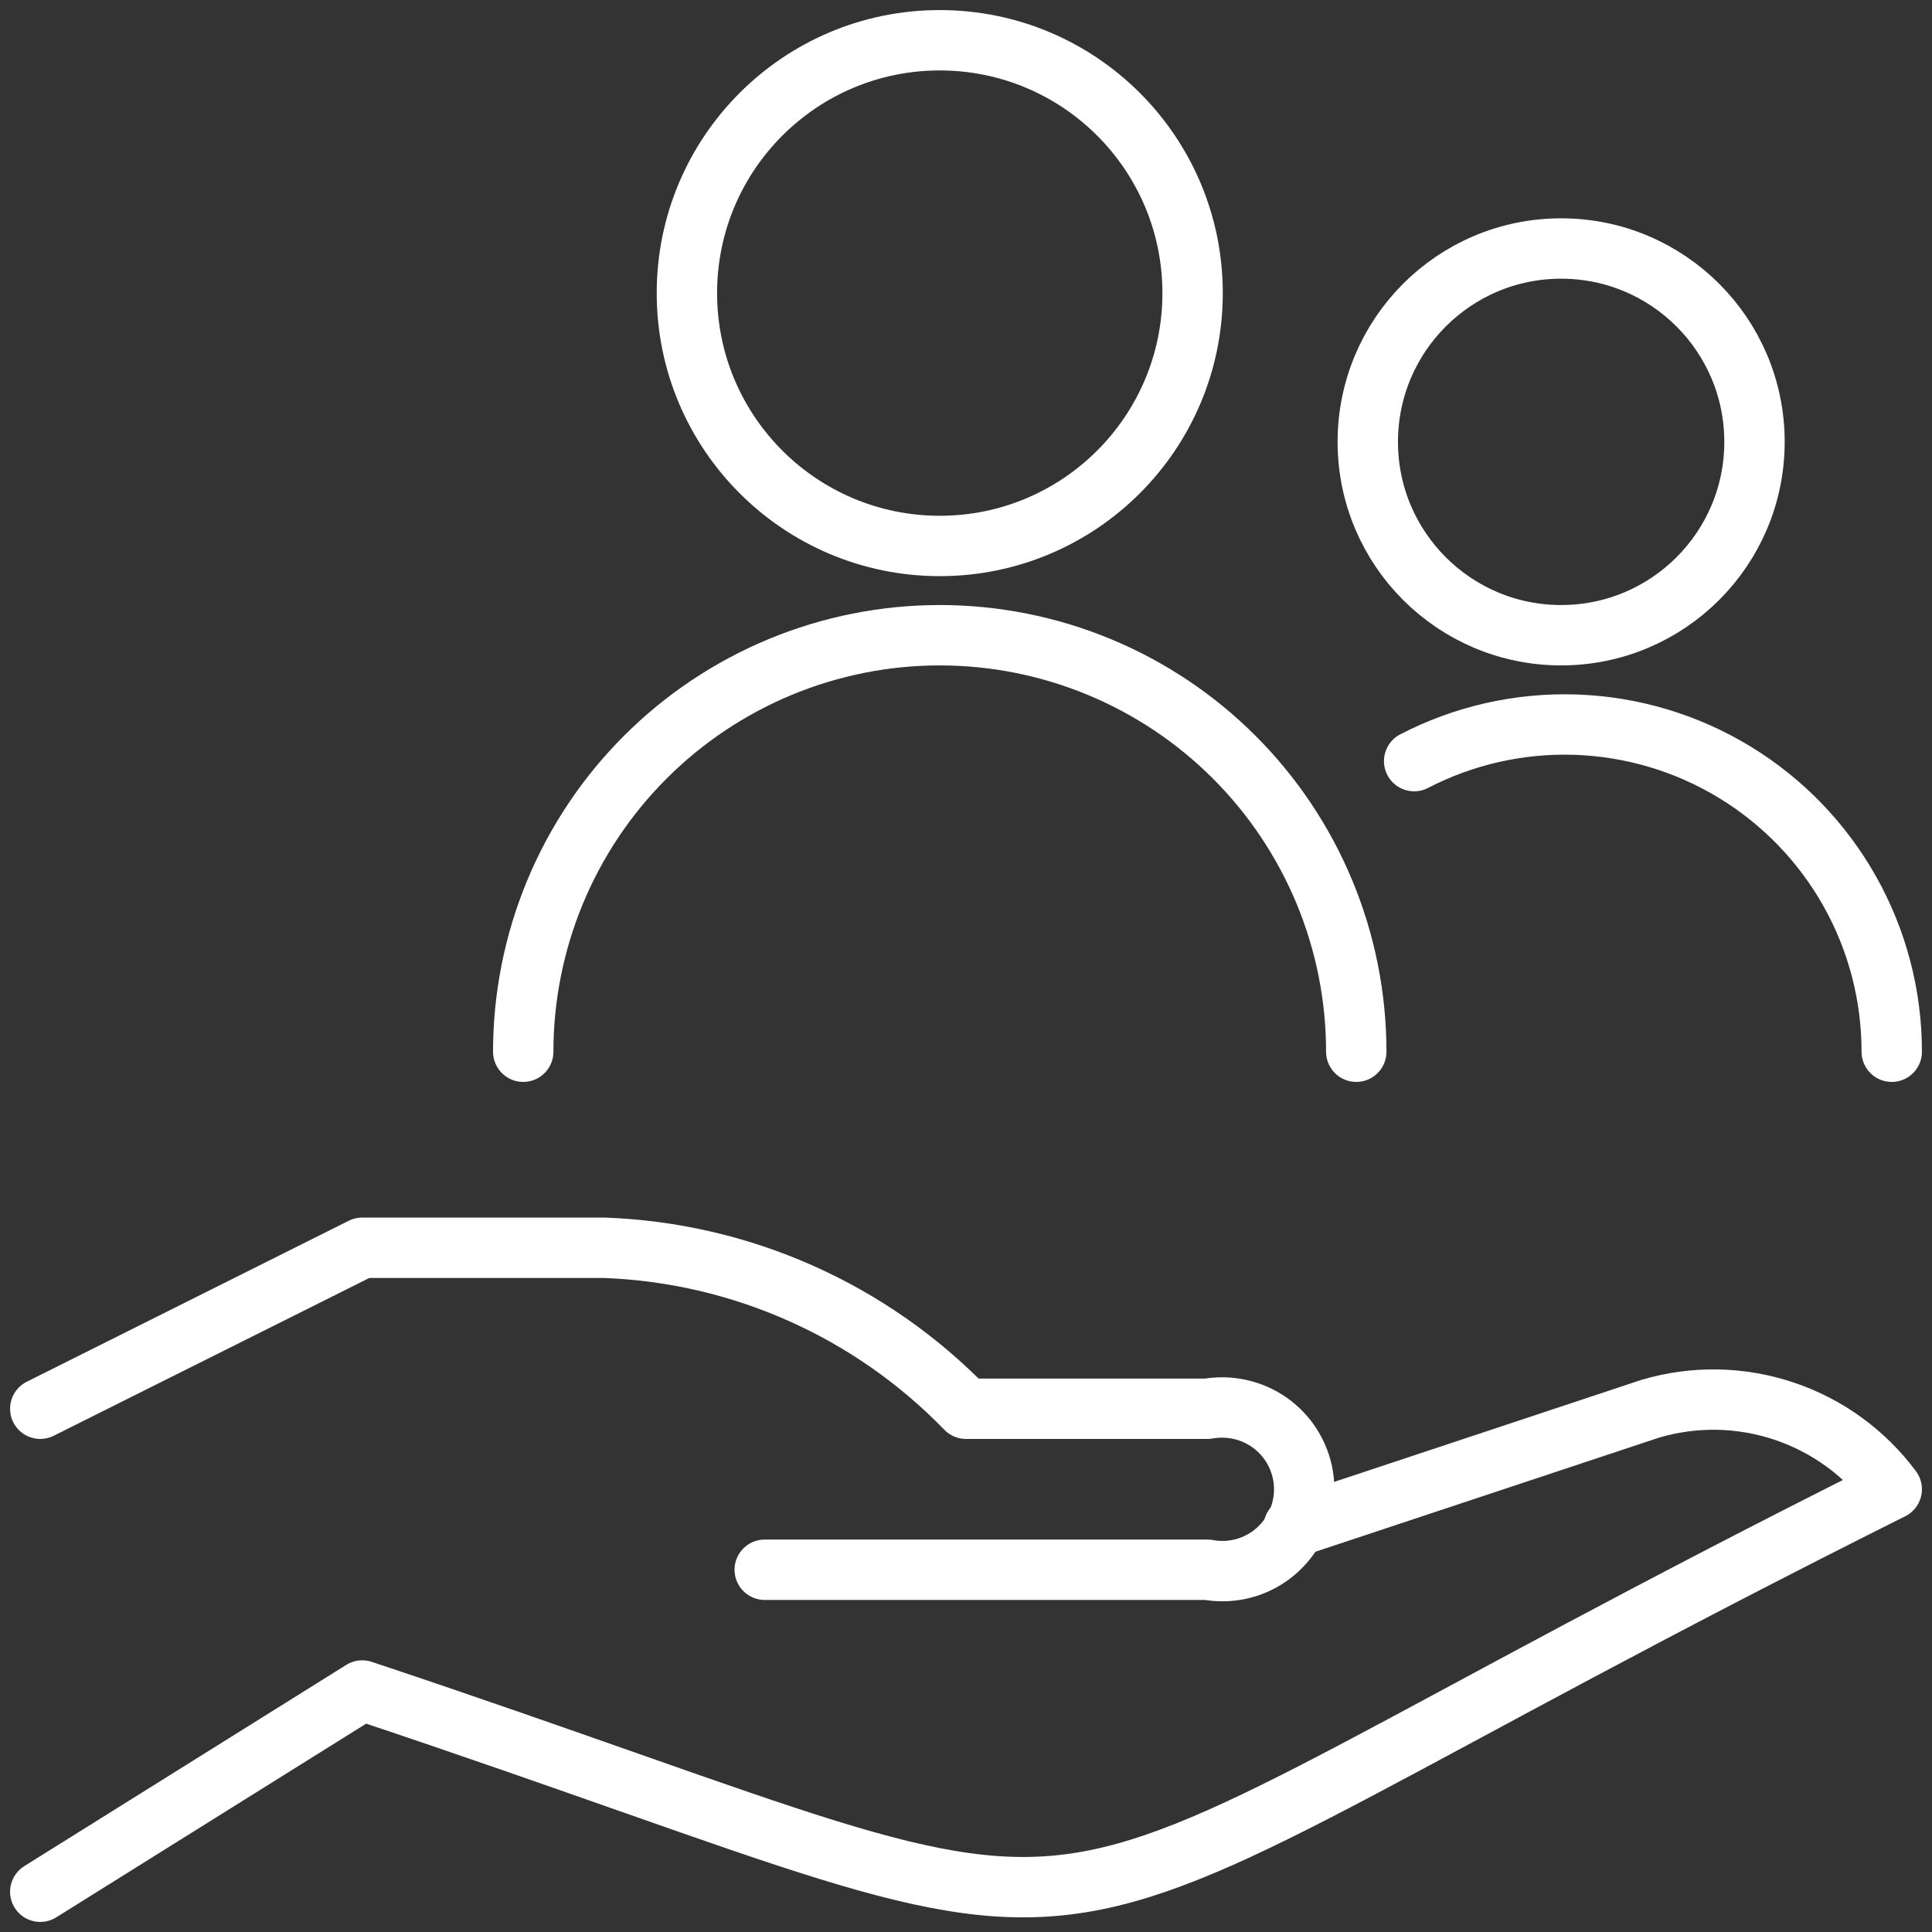 <svg width="80" height="80" viewBox="0 0 80 80" fill="none" xmlns="http://www.w3.org/2000/svg">
<rect x="0" y="0" width="80" height="80" fill="#333333" stroke="none"/>
<g clip-path="url(#clip0_8303_504)">
<path d="M38.913 22.607C44.696 22.607 49.383 17.919 49.383 12.137C49.383 6.354 44.696 1.667 38.913 1.667C33.131 1.667 28.443 6.354 28.443 12.137C28.443 17.919 33.131 22.607 38.913 22.607Z" stroke="white" stroke-width="2.5" stroke-linecap="round" stroke-linejoin="round"/>
<path d="M21.666 43.55C21.666 41.285 22.113 39.042 22.979 36.95C23.846 34.858 25.116 32.956 26.718 31.355C28.319 29.753 30.221 28.483 32.313 27.616C34.406 26.749 36.648 26.303 38.913 26.303C41.178 26.303 43.421 26.749 45.513 27.616C47.606 28.483 49.507 29.753 51.108 31.355C52.71 32.956 53.98 34.858 54.847 36.95C55.714 39.042 56.16 41.285 56.16 43.55" stroke="white" stroke-width="2.5" stroke-linecap="round" stroke-linejoin="round"/>
<path d="M78.333 43.55C78.334 41.224 77.736 38.937 76.597 36.91C75.457 34.882 73.815 33.182 71.828 31.973C69.841 30.764 67.577 30.087 65.252 30.007C62.928 29.927 60.622 30.447 58.557 31.517" stroke="white" stroke-width="2.5" stroke-linecap="round" stroke-linejoin="round"/>
<path d="M64.643 26.303C69.065 26.303 72.65 22.719 72.65 18.297C72.65 13.875 69.065 10.29 64.643 10.29C60.221 10.29 56.637 13.875 56.637 18.297C56.637 22.719 60.221 26.303 64.643 26.303Z" stroke="white" stroke-width="2.5" stroke-linecap="round" stroke-linejoin="round"/>
<path d="M53.566 63.237L68.333 58.333C70.141 57.797 72.069 57.83 73.858 58.426C75.647 59.022 77.209 60.153 78.333 61.667C37.57 82.043 50.76 81.923 15 70L1.667 78.333" stroke="white" stroke-width="2.5" stroke-linecap="round" stroke-linejoin="round"/>
<path d="M31.666 65H50C50.439 65.081 50.889 65.075 51.326 64.982C51.763 64.889 52.176 64.71 52.544 64.456C52.911 64.202 53.224 63.878 53.466 63.503C53.707 63.127 53.872 62.708 53.951 62.269C54.03 61.829 54.021 61.378 53.925 60.942C53.829 60.507 53.648 60.094 53.392 59.728C53.136 59.362 52.81 59.051 52.434 58.811C52.057 58.572 51.636 58.41 51.197 58.333C50.801 58.263 50.396 58.263 50 58.333H40C36.049 54.256 30.674 51.867 25 51.667H15L1.667 58.333" stroke="white" stroke-width="2.5" stroke-linecap="round" stroke-linejoin="round"/>
</g>
<defs>
<clipPath id="clip0_8303_504">
<rect width="80" height="80" fill="white"/>
</clipPath>
</defs>
</svg>
